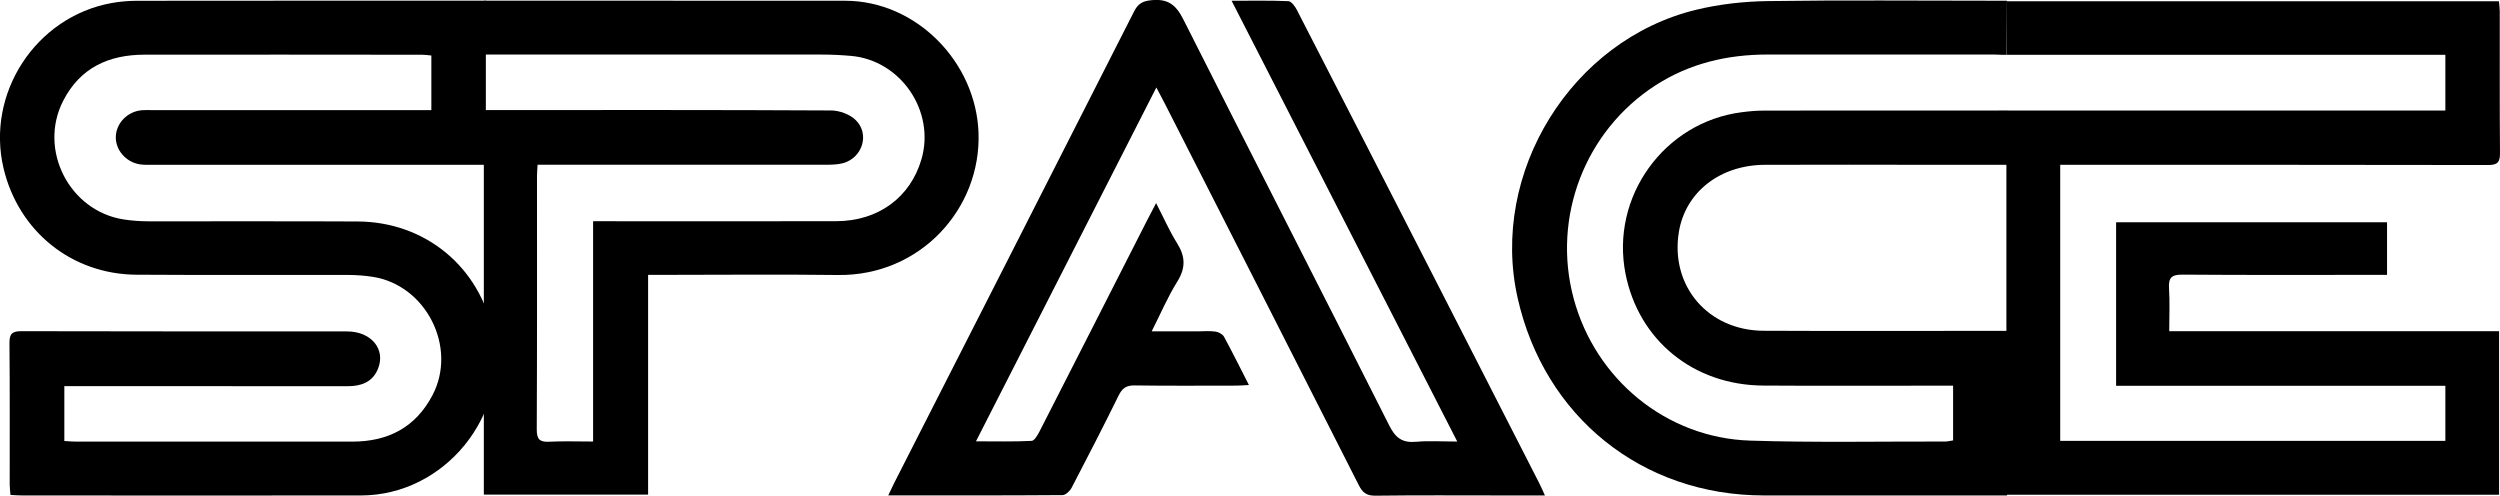 <?xml version="1.0" encoding="UTF-8"?>
<svg id="katman_2" data-name="katman 2" xmlns="http://www.w3.org/2000/svg" viewBox="0 0 731.71 145.09">
  <g id="katman_1" data-name="katman 1">
    <g>
      <path d="m587.24,144.8V32.35h128.48v-16.31h-128.44V.38h144.13c.09,1.1.23,2.05.23,3,.02,13.82-.05,27.64.07,41.45.02,2.72-.8,3.47-3.5,3.47-40.26-.08-80.51-.06-120.77-.06-1.4,0-2.81,0-4.45,0v80.8h112.73v-16.12h-96.37v-47.87h79.3v15.4c-1.24,0-2.5,0-3.75,0-18.71,0-37.43.08-56.14-.07-3.22-.03-4.12.96-3.92,4.05.26,3.99.06,8.01.06,12.5h96.54v47.88h-144.21Z"/>
      <path d="m142.2.21v48.03c-1.41,0-2.57,0-3.74,0-31.44,0-62.89,0-94.33,0-1.09,0-2.19.02-3.25-.15-4.12-.68-7.15-4.29-6.98-8.19.18-3.95,3.44-7.26,7.57-7.64.97-.09,1.96-.03,2.94-.03,25.89,0,51.79,0,77.68,0,1.3,0,2.6,0,4.16,0v-15.98c-.84-.08-1.76-.23-2.68-.23-27.09-.02-54.18-.06-81.27-.02-10.44.01-18.84,3.79-23.82,13.52-7.33,14.32,1.81,32.26,17.75,34.71,2.35.36,4.76.53,7.14.54,20.45.04,40.91-.06,61.36.05,19.79.11,35.72,13.34,39.62,32.66,4.85,24.03-14.19,47.49-38.68,47.53-33.08.05-66.15.01-99.23,0-1.06,0-2.12-.09-3.37-.15-.09-1.13-.22-2.08-.23-3.03-.01-13.82.06-27.64-.07-41.45-.02-2.74.83-3.46,3.52-3.45,31.77.09,63.54.05,95.31.07,7.12,0,11.43,5.31,8.97,11.08-1.61,3.77-4.84,4.95-8.76,4.95-26.33-.03-52.66-.02-78.99-.02-1.27,0-2.55,0-3.99,0v16.06c1.23.07,2.29.18,3.36.18,26.98,0,53.97.02,80.95,0,10.43,0,18.5-4.15,23.45-13.6,7.33-13.99-1.86-32.2-17.5-34.63-2.35-.36-4.76-.54-7.14-.55-20.67-.05-41.35.07-62.02-.07-18.94-.12-34.48-12.67-38.88-31.1C-4.17,27.35,10.44,4.91,32.66.89c2.44-.44,4.96-.65,7.44-.66,32.97-.04,65.93-.03,98.9-.03.97,0,1.94,0,3.2,0Z"/>
      <path d="m452.18,145.01c-4.51,0-8.62,0-12.72,0-12.29,0-24.59-.09-36.88.07-2.59.03-3.76-.87-4.88-3.08-18.85-37.21-37.79-74.37-56.71-111.55-.72-1.42-1.47-2.82-2.54-4.85-17.68,34.67-35.07,68.78-52.8,103.57,5.79,0,11.05.13,16.29-.13.83-.04,1.77-1.71,2.33-2.8,10.54-20.6,21.02-41.23,31.52-61.85.74-1.44,1.5-2.87,2.59-4.95,2.18,4.23,3.89,8.16,6.14,11.75,2.45,3.89,2.55,7.25.05,11.24-2.74,4.38-4.78,9.19-7.49,14.55,4.9,0,9.17,0,13.45,0,1.74,0,3.5-.17,5.21.07.91.13,2.1.76,2.51,1.51,2.44,4.47,4.69,9.05,7.29,14.13-1.53.08-2.64.17-3.74.18-9.9,0-19.8.09-29.7-.06-2.44-.04-3.63.8-4.69,2.95-4.46,9.06-9.09,18.05-13.76,27-.5.95-1.75,2.15-2.65,2.15-16.85.13-33.71.09-51.03.09.69-1.43,1.21-2.58,1.78-3.7,23.41-45.98,46.84-91.95,70.19-137.97,1.18-2.32,2.54-3.03,5.15-3.28,4.8-.46,7.12,1.39,9.27,5.66,19.98,39.68,40.3,79.2,60.28,118.88,1.88,3.74,3.94,5.07,7.92,4.71,3.65-.33,7.35-.07,11.96-.07C404.37,86,382.55,43.37,360.47.22c5.86,0,11.24-.11,16.61.12.87.04,1.93,1.48,2.46,2.5,13.67,26.56,27.28,53.15,40.9,79.74,10.05,19.63,20.08,39.27,30.11,58.91.53,1.03.98,2.11,1.63,3.53Z"/>
      <path d="m189.69,80.45v64.32h-48.08V32.21c1.02,0,2.06,0,3.09,0,32.86,0,65.71-.06,98.57.12,2.44.01,5.48,1.14,7.19,2.82,4.18,4.1,1.94,11.08-3.74,12.61-1.65.44-3.44.45-5.17.46-26.76.02-53.53.01-80.29,0-1.18,0-2.37,0-3.92,0-.07,1.31-.17,2.35-.17,3.39,0,24.7.05,49.39-.07,74.09-.01,2.99.95,3.73,3.73,3.58,4.1-.21,8.22-.05,12.76-.05v-64.48c1.82,0,3.21,0,4.59,0,22.19,0,44.39.04,66.58-.01,12.28-.03,21.68-6.94,24.94-18.14,4.09-14.07-6.05-28.97-20.63-30.24-2.81-.25-5.64-.39-8.46-.39-31.44-.03-62.89-.02-94.33-.02-1.41,0-2.81,0-4.5,0V.19c1.13,0,2.28,0,3.43,0,34.05,0,68.11,0,102.16.03,20.79.02,38.32,17.92,39.03,38.69.76,22.17-17.04,41.88-41.13,41.58-17.19-.22-34.38-.04-51.57-.04-1.18,0-2.35,0-4,0Z"/>
      <path d="m587.45,32.35c-1.27-.06-2.12,0-2.98,0-22.74,0-45.48-.02-68.22.02-2.17,0-4.35.2-6.5.48-22.73,2.93-38.43,24.79-33.99,47.27,3.85,19.48,19.87,32.59,40.28,32.73,17.19.12,34.38.03,51.57.03,1.28,0,2.55,0,4.03,0v16.02c-.83.12-1.56.33-2.29.33-19.04-.04-38.09.34-57.12-.27-24.52-.78-45.31-17.95-51.66-41.65-6.37-23.78,3.36-49.03,23.97-62.33,10.02-6.46,21.07-9.02,32.84-9.02,22.09,0,44.18,0,66.26,0,1.25,0,2.38.14,3.62.08,0-5.38.13-10.58.13-15.83-1.5,0-2.78,0-4.06,0-21.98,0-43.96-.21-65.93.11-6.99.1-14.13.89-20.92,2.53-36.58,8.85-60.53,47.74-52.29,84.37,7.83,34.79,36.41,57.75,71.99,57.79,22.52.03,45.05,0,67.57,0h3.68v-48.17c-1.47,0-2.75,0-4.02,0-22.41,0-44.83.08-67.24-.03-16.28-.07-27.38-13.14-24.79-28.92,1.91-11.65,12.01-19.6,25.17-19.65,16.38-.06,32.76-.03,49.14,0h21.75v-15.89Z"/>
    </g>
  </g>
</svg>